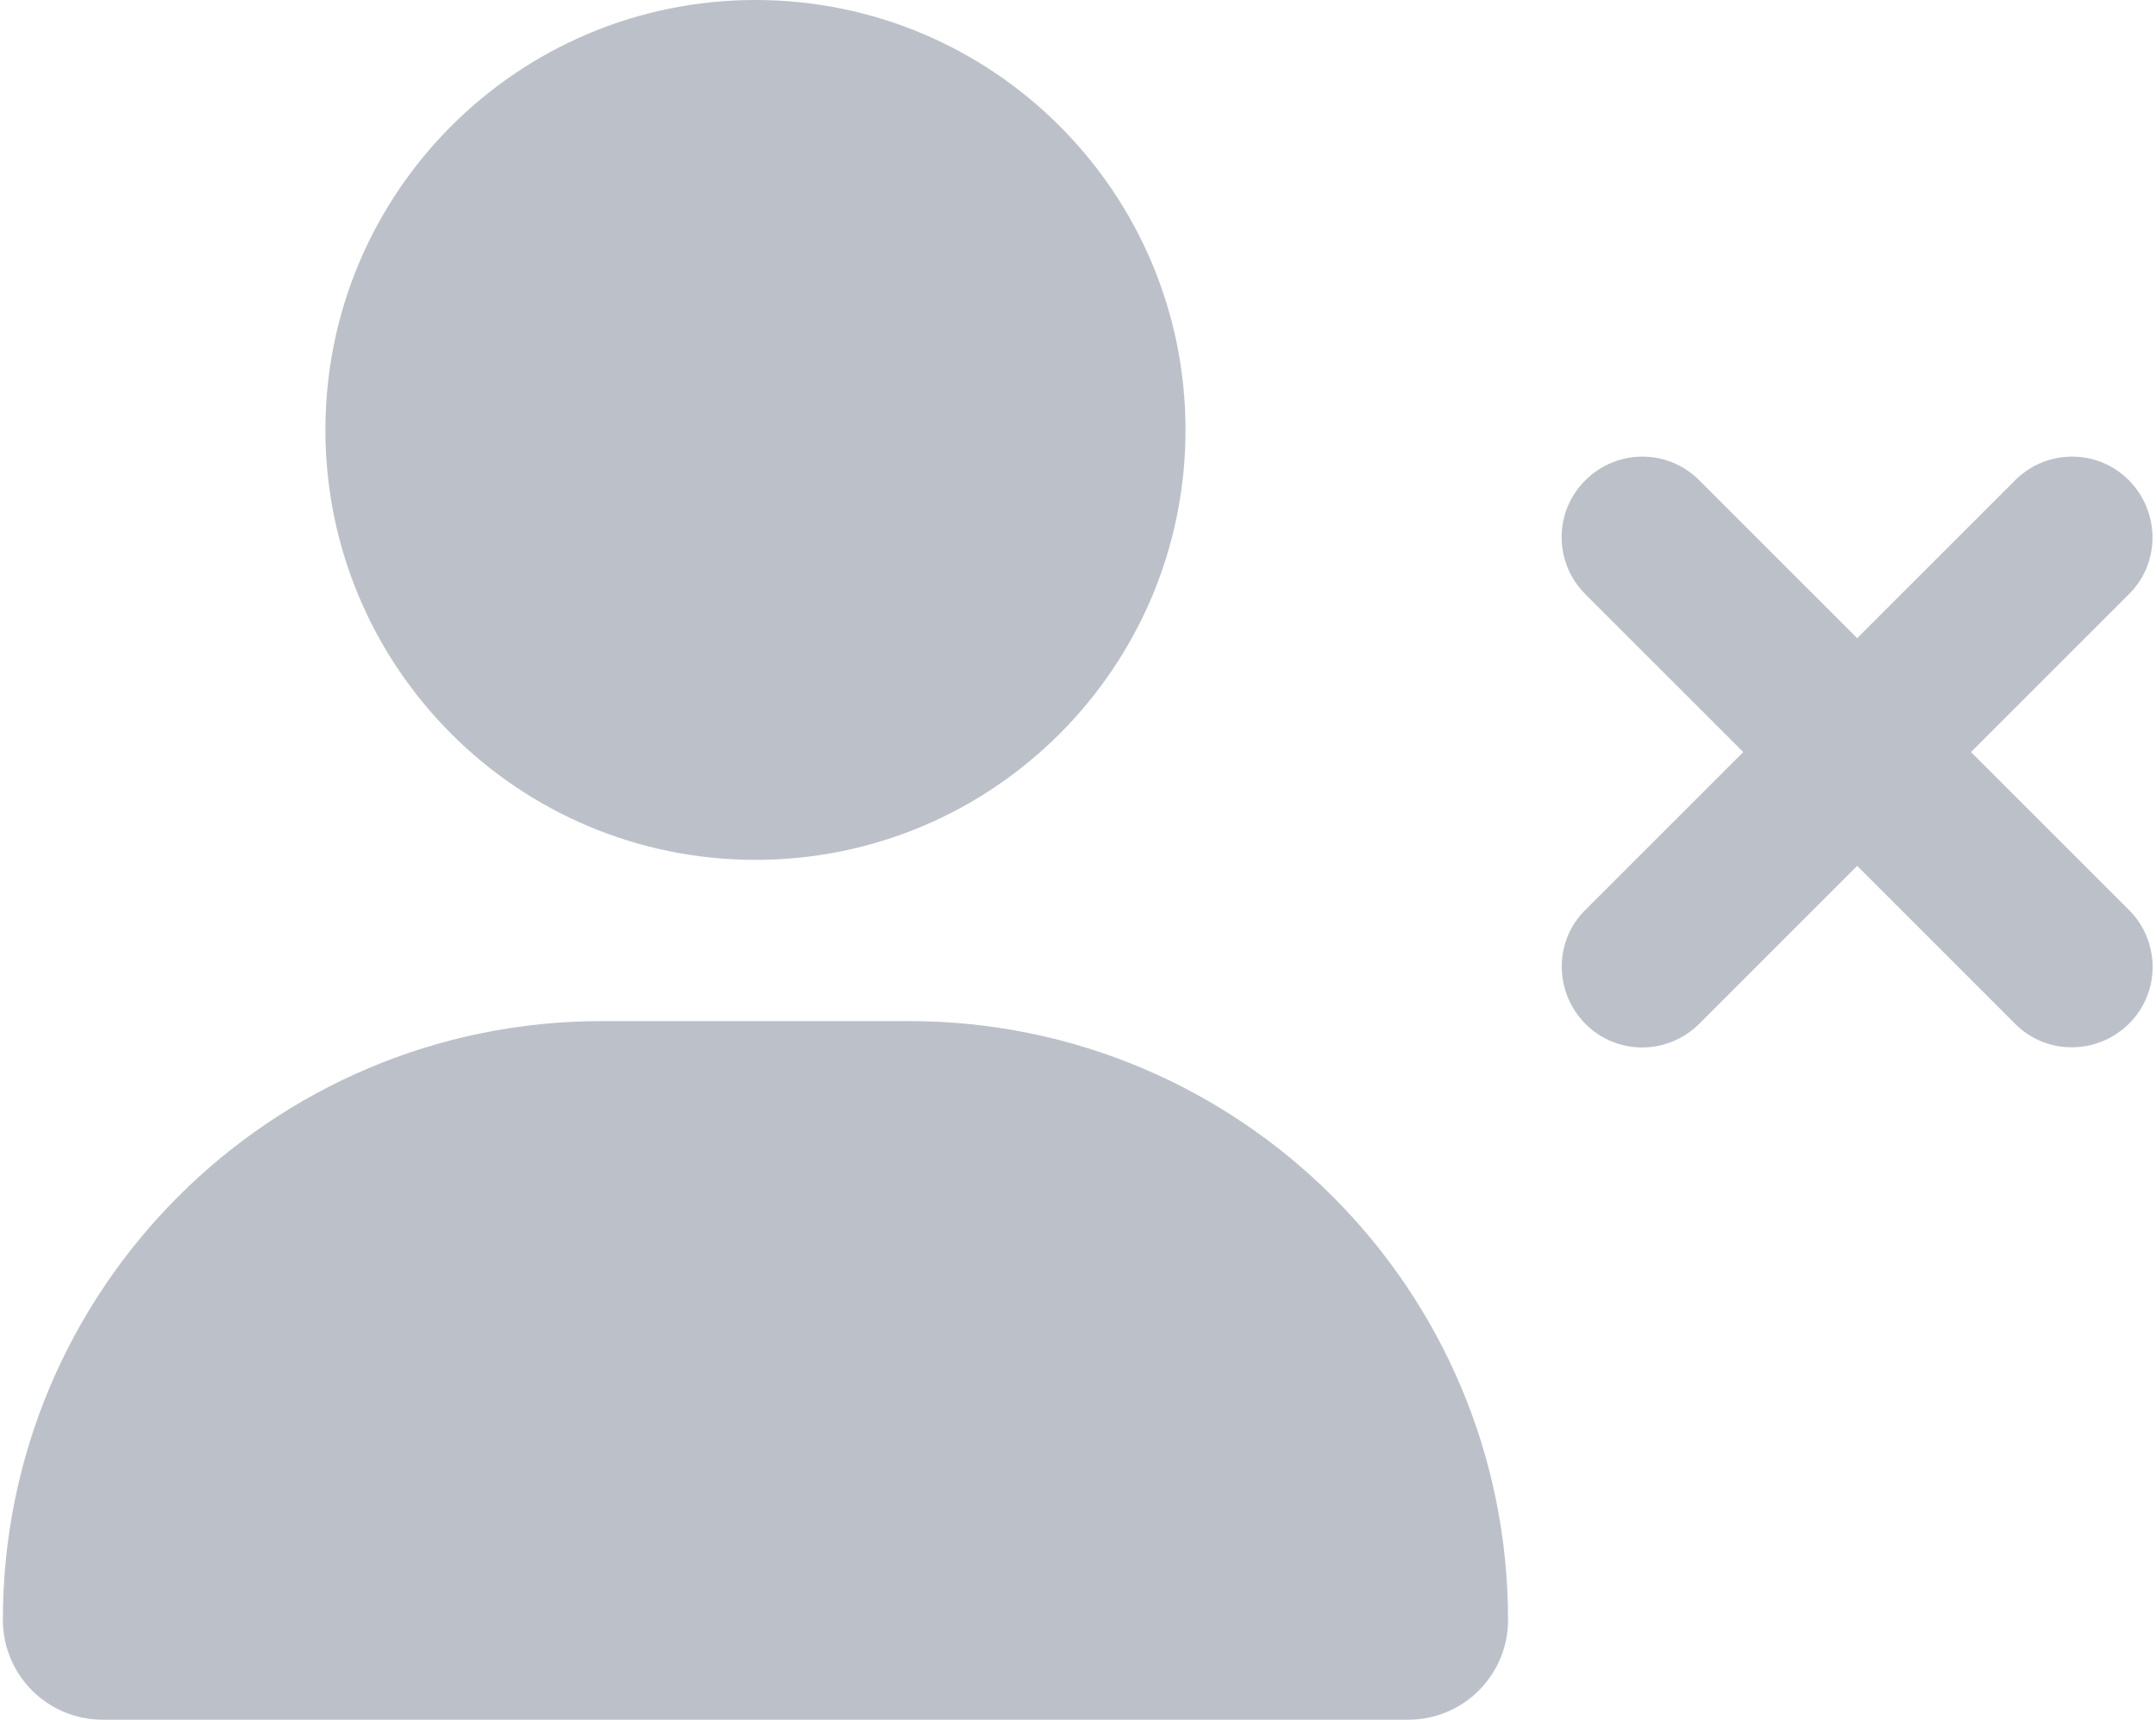 <?xml version="1.0" encoding="UTF-8"?>
<svg xmlns="http://www.w3.org/2000/svg" xmlns:xlink="http://www.w3.org/1999/xlink" width="188px" height="150px" viewBox="0 0 160 128" version="1.1">
<g id="surface1">
<path style=" stroke:none;fill-rule:nonzero;fill:rgb(73.725%,75.686%,78.824%);fill-opacity:1;" d="M 24 32 C 24 14.328 38.328 0 56 0 C 73.672 0 88 14.328 88 32 C 88 49.672 73.672 64 56 64 C 38.328 64 24 49.672 24 32 Z M 0 120.574 C 0 95.949 19.949 76 44.574 76 L 67.426 76 C 92.051 76 112 95.949 112 120.574 C 112 124.676 108.676 128 104.574 128 L 7.426 128 C 3.324 128 0 124.676 0 120.574 Z M 117.75 35.75 C 120.102 33.398 123.898 33.398 126.227 35.75 L 137.977 47.5 L 149.727 35.75 C 152.074 33.398 155.875 33.398 158.199 35.75 C 160.523 38.102 160.551 41.898 158.199 44.227 L 146.449 55.977 L 158.199 67.727 C 160.551 70.074 160.551 73.875 158.199 76.199 C 155.852 78.523 152.051 78.551 149.727 76.199 L 137.977 64.449 L 126.227 76.199 C 123.875 78.551 120.074 78.551 117.75 76.199 C 115.426 73.852 115.398 70.051 117.75 67.727 L 129.5 55.977 L 117.75 44.227 C 115.398 41.875 115.398 38.074 117.75 35.75 Z M 117.75 35.75 "/>
</g>
</svg>
